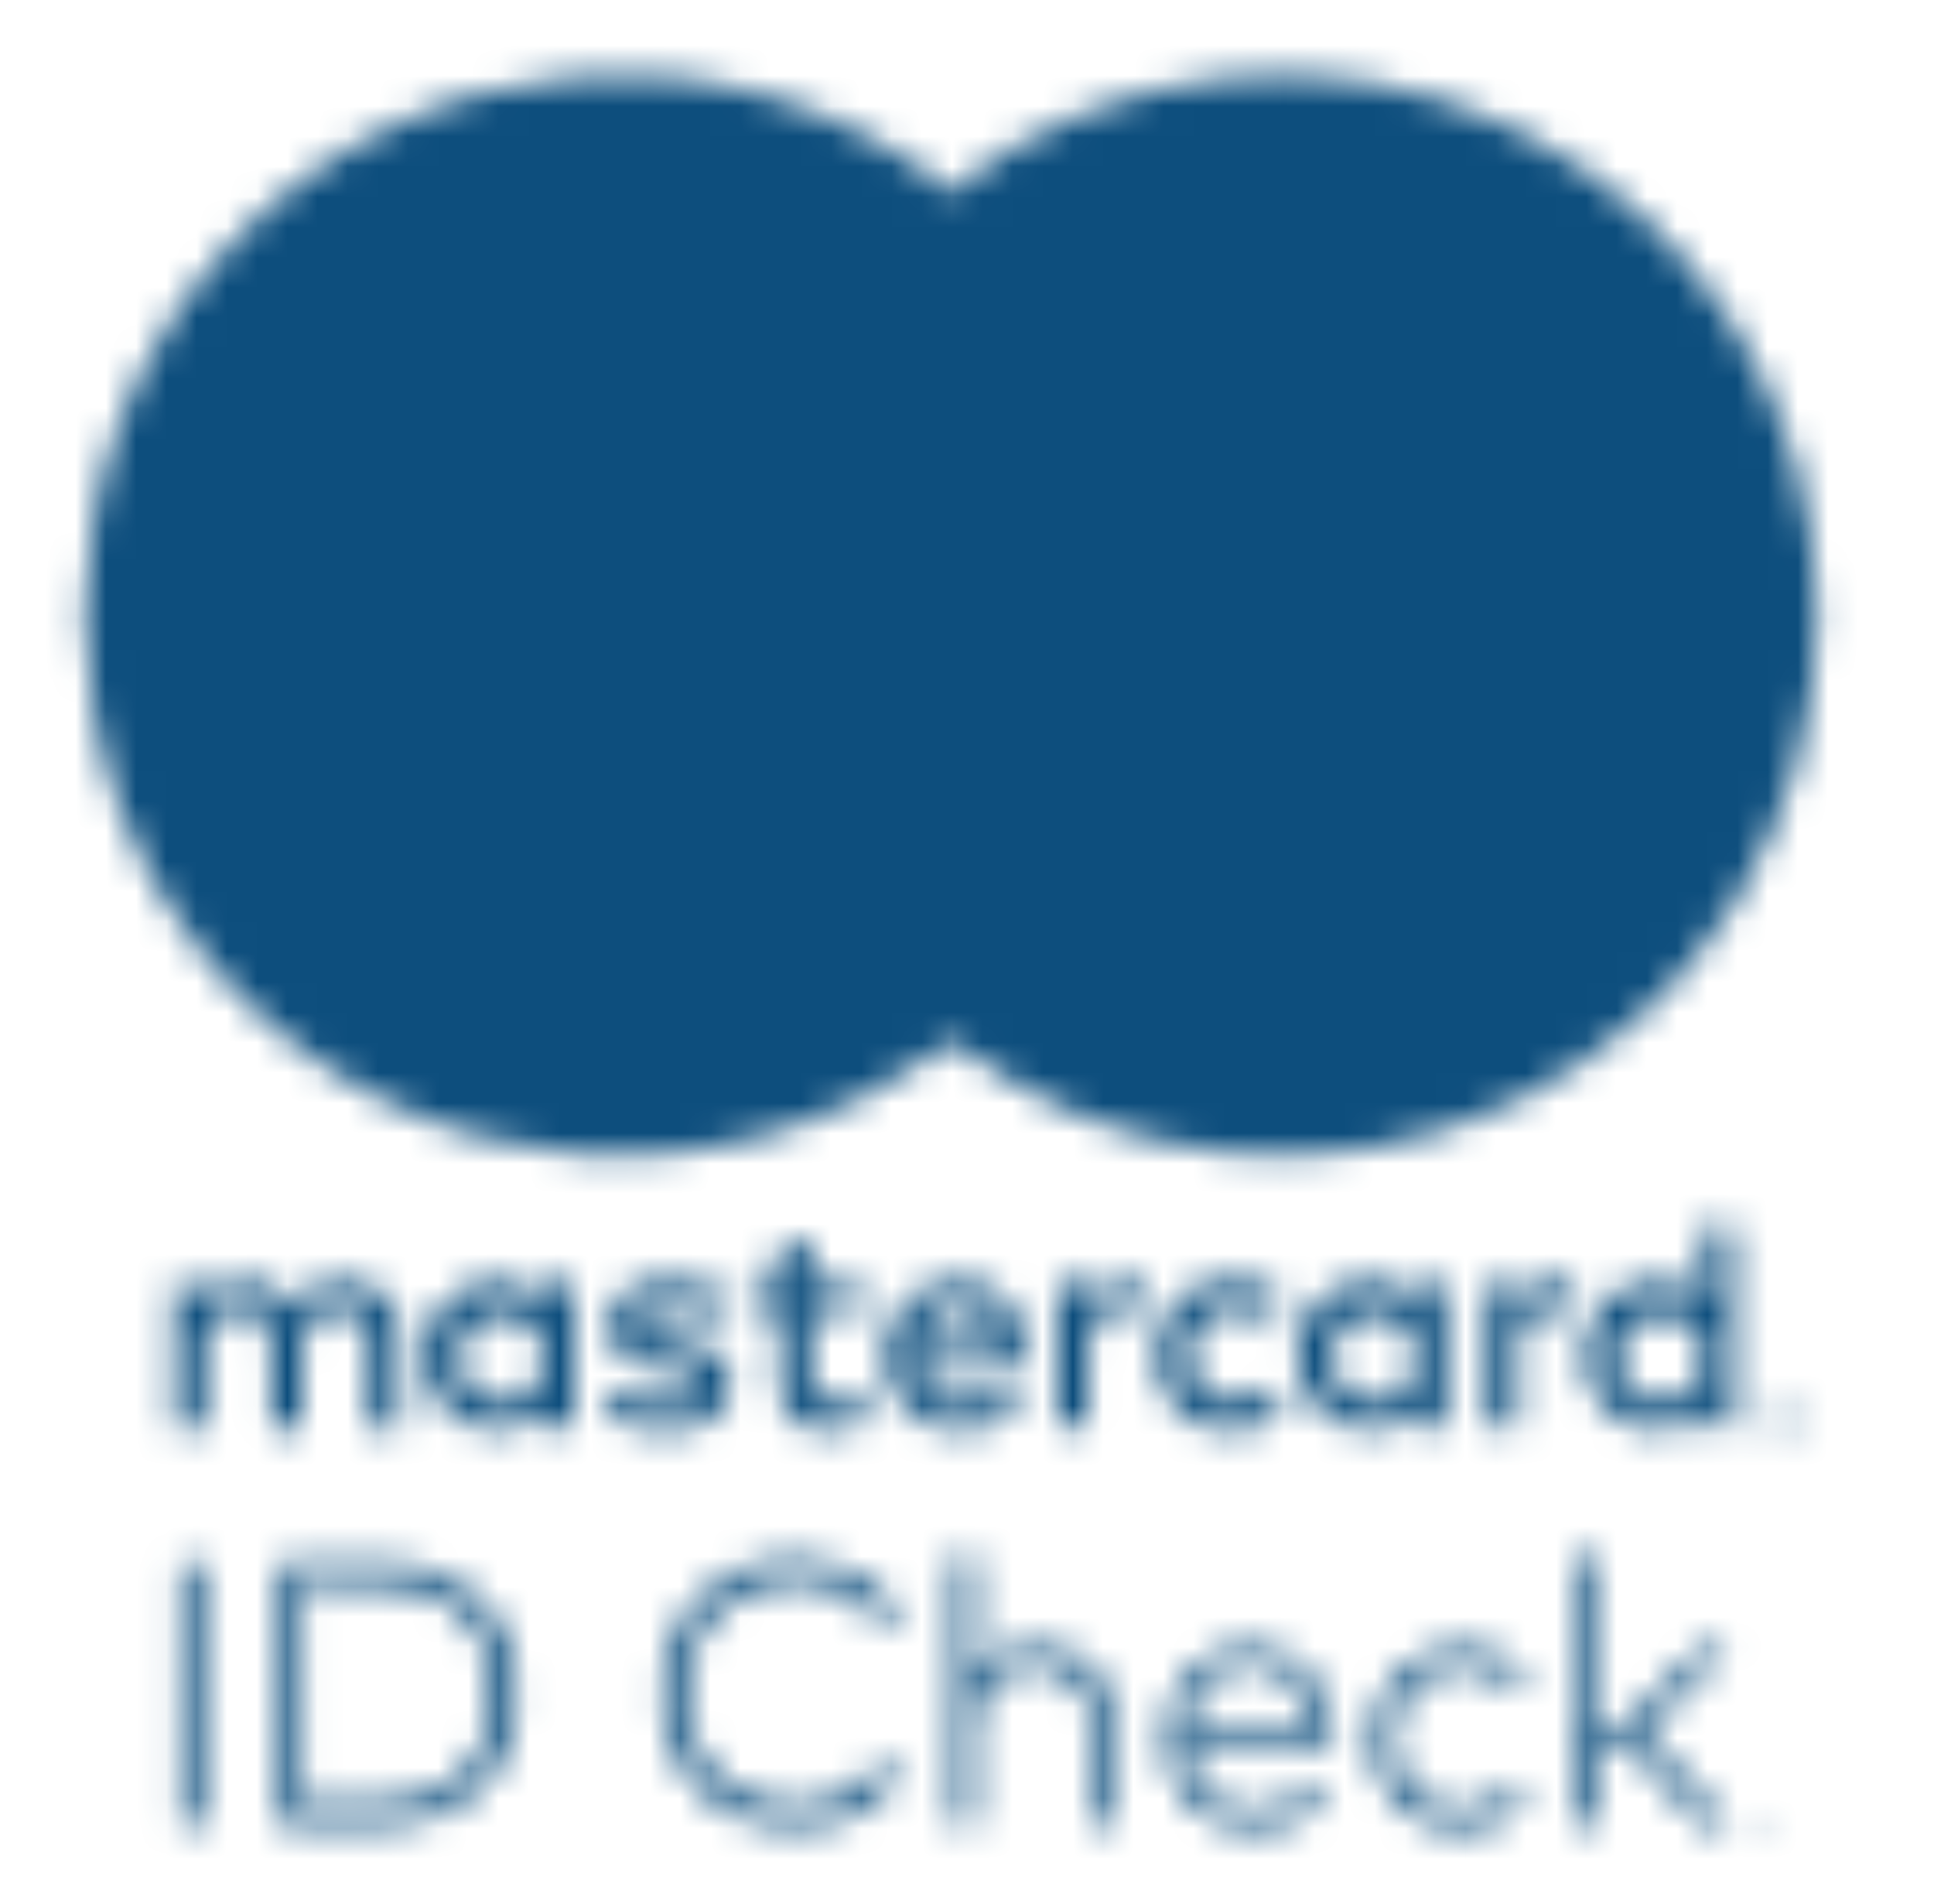 <svg width="64" height="63" viewBox="0 0 64 63" fill="none" xmlns="http://www.w3.org/2000/svg">
<mask id="mask0_557_98" style="mask-type:alpha" maskUnits="userSpaceOnUse" x="0" y="0" width="64" height="63">
<path fill-rule="evenodd" clip-rule="evenodd" d="M57.373 44.856V40.575H56.35V43.058C55.997 42.6 55.447 42.341 54.873 42.363C53.514 42.363 52.412 43.474 52.412 44.846C52.412 46.217 53.514 47.329 54.873 47.329C55.447 47.35 55.997 47.092 56.35 46.634V47.21H57.373V44.856ZM26.837 42.482H28.511V43.41H26.847V45.596C26.847 46.072 27.034 46.39 27.526 46.39C27.846 46.366 28.154 46.26 28.422 46.082L28.718 46.966C28.334 47.208 27.89 47.335 27.438 47.334C26.227 47.334 25.804 46.678 25.804 45.576V43.41H24.849V42.482H25.804V41.042H26.837V42.482ZM13.223 47.245V44.265C13.258 43.758 13.075 43.26 12.72 42.899C12.366 42.538 11.875 42.348 11.372 42.377C10.71 42.334 10.076 42.657 9.719 43.222C9.393 42.674 8.796 42.35 8.163 42.377C7.612 42.349 7.088 42.618 6.785 43.083V42.497H5.761V47.245H6.795V44.612C6.75 44.283 6.854 43.952 7.077 43.708C7.299 43.464 7.618 43.333 7.947 43.351C8.626 43.351 8.97 43.798 8.97 44.602V47.245H10.004V44.612C9.961 44.284 10.065 43.953 10.288 43.71C10.51 43.466 10.828 43.335 11.156 43.351C11.855 43.351 12.189 43.798 12.189 44.602V47.245H13.223ZM53.82 57.038H52.88L52.885 51.456H52.186V60.396H52.924V57.659H53.864L56.325 60.396H57.216L54.41 57.311L57.167 54.555H56.281L53.82 57.038ZM32.704 55.087C32.547 55.232 32.411 55.399 32.301 55.583L32.276 51.486H31.577V60.425H32.276V57.098C32.274 56.828 32.326 56.562 32.429 56.313C32.524 56.082 32.665 55.873 32.842 55.697C33.019 55.524 33.228 55.389 33.458 55.3C33.699 55.206 33.956 55.159 34.215 55.161C34.483 55.156 34.75 55.2 35.003 55.29C35.223 55.371 35.423 55.5 35.589 55.667C35.753 55.838 35.878 56.043 35.953 56.269C36.038 56.525 36.08 56.793 36.076 57.063V60.425H36.78V56.845C36.786 56.505 36.726 56.167 36.602 55.851C36.494 55.571 36.326 55.319 36.111 55.111C35.887 54.904 35.624 54.746 35.338 54.644C35.021 54.533 34.688 54.477 34.353 54.48C34.154 54.481 33.957 54.502 33.763 54.545C33.567 54.589 33.377 54.655 33.197 54.744C33.018 54.834 32.852 54.95 32.704 55.087ZM26.285 51.61C26.64 51.61 26.994 51.652 27.339 51.734C27.681 51.813 28.011 51.933 28.324 52.092C28.619 52.243 28.893 52.431 29.141 52.653C29.383 52.87 29.594 53.121 29.766 53.398L29.141 53.82C28.993 53.592 28.816 53.385 28.614 53.204C28.411 53.021 28.186 52.864 27.945 52.737C27.695 52.608 27.43 52.509 27.157 52.444C26.872 52.375 26.58 52.34 26.286 52.34C25.796 52.336 25.31 52.427 24.854 52.608C24.423 52.778 24.031 53.035 23.702 53.363C23.371 53.698 23.11 54.097 22.934 54.535C22.56 55.51 22.56 56.59 22.934 57.565C23.11 58.003 23.371 58.402 23.702 58.737C24.031 59.065 24.423 59.322 24.854 59.492C25.31 59.673 25.796 59.764 26.286 59.76C26.578 59.761 26.868 59.727 27.152 59.66C27.7 59.539 28.208 59.279 28.629 58.906C28.832 58.724 29.009 58.515 29.156 58.285L29.771 58.737C29.592 59.007 29.378 59.253 29.136 59.467C28.889 59.684 28.616 59.869 28.324 60.018C28.021 60.174 27.7 60.293 27.369 60.371C26.433 60.586 25.454 60.513 24.558 60.162C24.037 59.954 23.562 59.643 23.16 59.248C22.761 58.848 22.446 58.37 22.235 57.843C21.788 56.688 21.788 55.407 22.235 54.252C22.446 53.725 22.761 53.247 23.16 52.847C23.562 52.452 24.037 52.141 24.558 51.933C25.108 51.715 25.694 51.606 26.285 51.61ZM12.416 51.709C13.075 51.699 13.73 51.802 14.355 52.012C14.902 52.195 15.405 52.491 15.832 52.881C16.238 53.264 16.555 53.732 16.762 54.252C17.197 55.414 17.197 56.696 16.762 57.858C16.556 58.378 16.238 58.846 15.832 59.228C15.405 59.619 14.902 59.915 14.355 60.098C13.73 60.308 13.075 60.41 12.416 60.401H9.271V51.709H12.416ZM5.938 60.401H6.692V51.709H5.938V60.401ZM58.112 60.108H58.004V60.401H57.949V60.108H57.841V60.053H58.117L58.112 60.108ZM58.535 60.401H58.481V60.117L58.382 60.366H58.323L58.225 60.117V60.401H58.171V60.053H58.255L58.353 60.301L58.451 60.053H58.535V60.401ZM10.024 59.68V52.429L12.421 52.439C12.984 52.429 13.545 52.515 14.079 52.693C14.53 52.846 14.943 53.095 15.29 53.423C15.62 53.744 15.874 54.136 16.034 54.57C16.367 55.535 16.367 56.585 16.034 57.55C15.875 57.983 15.621 58.373 15.29 58.692C14.942 59.019 14.53 59.268 14.079 59.422C13.543 59.603 12.981 59.691 12.416 59.68H10.024ZM41.377 54.48C41.746 54.477 42.111 54.551 42.45 54.699C42.775 54.842 43.066 55.052 43.306 55.315C43.554 55.59 43.748 55.91 43.877 56.258C44.021 56.643 44.094 57.05 44.094 57.46V57.614V57.753H39.241C39.26 58.066 39.337 58.373 39.467 58.657C39.586 58.913 39.753 59.143 39.959 59.333C40.161 59.516 40.397 59.658 40.653 59.75C40.92 59.846 41.202 59.895 41.485 59.894C41.86 59.9 42.231 59.824 42.573 59.67C42.895 59.519 43.188 59.313 43.439 59.06L43.813 59.556C43.643 59.731 43.455 59.888 43.252 60.023C43.068 60.143 42.872 60.243 42.667 60.321C42.471 60.394 42.268 60.446 42.061 60.475C41.856 60.504 41.648 60.519 41.441 60.52C41.042 60.525 40.645 60.45 40.274 60.301C39.929 60.162 39.616 59.952 39.354 59.685C39.092 59.414 38.888 59.091 38.753 58.737C38.606 58.347 38.532 57.932 38.537 57.515C38.532 57.101 38.606 56.69 38.753 56.303C38.883 55.943 39.082 55.612 39.339 55.33C39.597 55.061 39.907 54.848 40.25 54.704C40.612 54.547 41.002 54.465 41.397 54.466L41.377 54.48ZM40.57 55.26C40.826 55.156 41.1 55.104 41.377 55.106C41.891 55.103 42.386 55.307 42.75 55.672C42.933 55.857 43.08 56.074 43.183 56.313C43.297 56.576 43.365 56.856 43.385 57.142H39.246C39.275 56.858 39.352 56.582 39.472 56.323C39.584 56.084 39.737 55.867 39.925 55.682C40.111 55.502 40.33 55.358 40.57 55.26ZM48.386 54.48C48.796 54.477 49.203 54.556 49.582 54.714C49.942 54.864 50.264 55.095 50.522 55.389L50.069 55.886C49.851 55.663 49.594 55.483 49.311 55.355C49.015 55.225 48.694 55.161 48.371 55.166C48.068 55.164 47.769 55.225 47.49 55.345C47.223 55.461 46.982 55.63 46.781 55.841C46.569 56.054 46.402 56.307 46.289 56.586C46.063 57.193 46.063 57.862 46.289 58.469C46.5 59.023 46.927 59.466 47.47 59.695C47.749 59.815 48.049 59.876 48.351 59.874C48.678 59.878 49.002 59.81 49.301 59.675C49.586 59.547 49.846 59.369 50.069 59.149L50.507 59.646C50.248 59.939 49.926 60.169 49.567 60.321C49.19 60.479 48.785 60.558 48.376 60.554C47.966 60.559 47.56 60.482 47.18 60.326C46.47 60.035 45.909 59.462 45.63 58.742C45.339 57.971 45.339 57.119 45.63 56.348C45.908 55.626 46.468 55.05 47.18 54.759C47.561 54.578 47.975 54.478 48.396 54.466L48.386 54.48ZM37.242 42.363C36.734 42.347 36.258 42.614 36.002 43.058V42.482H34.988V47.23H36.012V44.568C36.012 43.783 36.347 43.346 36.996 43.346C37.215 43.343 37.433 43.383 37.636 43.465L37.951 42.472C37.717 42.388 37.471 42.344 37.223 42.343L37.242 42.363ZM22.122 42.363C22.796 42.339 23.462 42.511 24.042 42.859L23.589 43.694C23.139 43.433 22.631 43.292 22.112 43.286C21.551 43.286 21.216 43.525 21.216 43.843C21.216 44.16 21.571 44.25 22.014 44.309L22.506 44.379C23.53 44.528 24.15 44.895 24.15 45.799C24.15 46.703 23.362 47.349 22.004 47.349C21.277 47.369 20.562 47.153 19.966 46.733L20.459 45.928C20.91 46.267 21.461 46.441 22.024 46.425C22.723 46.425 23.097 46.216 23.097 45.849C23.097 45.581 22.831 45.432 22.27 45.352L21.778 45.283C20.724 45.134 20.153 44.657 20.153 43.882C20.153 42.939 20.931 42.363 22.122 42.363ZM51.462 42.363C50.954 42.347 50.478 42.614 50.222 43.058V42.482H49.208V47.23H50.232V44.568C50.232 43.783 50.566 43.346 51.216 43.346C51.435 43.343 51.652 43.383 51.856 43.465L52.171 42.472C51.937 42.388 51.691 42.344 51.443 42.343L51.462 42.363ZM38.983 46.647C38.505 46.174 38.246 45.52 38.271 44.846V44.826C38.246 44.151 38.505 43.497 38.983 43.025C39.46 42.552 40.113 42.304 40.781 42.343C41.396 42.311 42 42.513 42.474 42.909L41.982 43.743C41.628 43.471 41.197 43.321 40.752 43.316C39.967 43.38 39.363 44.041 39.363 44.836C39.363 45.63 39.967 46.292 40.752 46.355C41.197 46.35 41.628 46.201 41.982 45.928L42.474 46.763C42 47.158 41.396 47.361 40.781 47.329C40.113 47.367 39.46 47.12 38.983 46.647ZM47.859 44.846V42.472H46.835V43.048C46.483 42.59 45.933 42.331 45.359 42.353C44 42.353 42.898 43.464 42.898 44.836C42.898 46.207 44 47.319 45.359 47.319C45.933 47.34 46.483 47.082 46.835 46.624V47.2H47.859V44.846ZM45.523 43.496C44.75 43.467 44.095 44.066 44.05 44.846C44.023 45.242 44.163 45.632 44.434 45.921C44.705 46.209 45.083 46.371 45.477 46.365C46.251 46.361 46.879 45.734 46.892 44.953C46.904 44.173 46.296 43.525 45.523 43.496ZM31.695 42.363C30.336 42.382 29.25 43.509 29.269 44.88C29.288 46.252 30.405 47.348 31.764 47.329C32.467 47.354 33.153 47.117 33.694 46.663L33.201 45.899C32.813 46.213 32.331 46.388 31.833 46.395C31.13 46.456 30.506 45.941 30.425 45.233H33.925V44.836C33.925 43.346 33.01 42.353 31.69 42.353L31.695 42.363ZM32.528 43.613C32.304 43.397 32.005 43.28 31.695 43.286H31.676C31.018 43.264 30.463 43.775 30.425 44.438H32.886C32.88 44.126 32.751 43.83 32.528 43.613ZM55.037 43.506C54.264 43.477 53.609 44.076 53.564 44.856C53.538 45.252 53.677 45.642 53.948 45.931C54.219 46.219 54.597 46.38 54.991 46.375C55.765 46.371 56.394 45.744 56.406 44.963C56.419 44.183 55.81 43.535 55.037 43.506ZM18.997 44.856V42.482H17.973V43.058C17.62 42.6 17.071 42.341 16.496 42.363C15.137 42.363 14.035 43.474 14.035 44.846C14.035 46.217 15.137 47.329 16.496 47.329C17.071 47.35 17.62 47.092 17.973 46.634V47.21H18.997V44.856ZM16.66 43.506C15.887 43.477 15.232 44.076 15.187 44.856C15.161 45.252 15.3 45.642 15.571 45.931C15.842 46.219 16.22 46.38 16.614 46.375C17.388 46.371 18.017 45.744 18.029 44.963C18.042 44.183 17.433 43.535 16.66 43.506ZM59.076 46.539C59.141 46.538 59.204 46.55 59.264 46.574C59.32 46.597 59.372 46.631 59.416 46.673C59.459 46.716 59.494 46.767 59.519 46.822C59.57 46.94 59.57 47.073 59.519 47.19C59.494 47.246 59.459 47.296 59.416 47.339C59.372 47.381 59.32 47.415 59.264 47.438C59.205 47.465 59.141 47.478 59.076 47.478C58.886 47.477 58.713 47.364 58.633 47.19C58.584 47.073 58.584 46.94 58.633 46.822C58.659 46.767 58.694 46.716 58.737 46.673C58.781 46.631 58.833 46.597 58.889 46.574C58.949 46.55 59.013 46.538 59.076 46.539ZM59.219 47.349C59.174 47.369 59.126 47.379 59.076 47.379V47.383C59.027 47.382 58.978 47.37 58.934 47.349C58.889 47.331 58.849 47.303 58.816 47.269C58.688 47.129 58.688 46.913 58.816 46.773C58.849 46.739 58.889 46.712 58.934 46.693C58.979 46.674 59.027 46.664 59.076 46.663C59.126 46.663 59.174 46.673 59.219 46.693C59.262 46.712 59.3 46.739 59.332 46.773C59.46 46.913 59.46 47.129 59.332 47.269C59.3 47.303 59.261 47.33 59.219 47.349ZM59.106 46.788C59.152 46.785 59.197 46.8 59.234 46.827C59.265 46.853 59.281 46.892 59.278 46.932C59.28 46.965 59.267 46.998 59.244 47.021C59.215 47.047 59.179 47.063 59.141 47.066L59.283 47.23H59.17L59.037 47.066H58.993V47.23H58.899V46.792L59.106 46.788ZM58.998 46.991V46.872L59.106 46.902C59.125 46.896 59.146 46.896 59.165 46.902C59.172 46.916 59.172 46.932 59.165 46.947C59.172 46.961 59.172 46.977 59.165 46.991C59.146 46.997 59.125 46.997 59.106 46.991H58.998Z" fill="black"/>
<path d="M39.216 6.302H23.712V34.417H39.216V6.302Z" fill="#FF5F00"/>
<path d="M24.696 20.361C24.69 14.874 27.186 9.689 31.464 6.301C24.199 0.54 13.766 1.38 7.497 8.229C1.229 15.079 1.229 25.639 7.497 32.489C13.766 39.338 24.199 40.177 31.464 34.416C27.188 31.029 24.692 25.847 24.696 20.361Z" fill="#EB001B"/>
<path d="M60.135 20.361C60.135 27.207 56.261 33.451 50.159 36.443C44.056 39.434 36.797 38.647 31.464 34.416C35.739 31.027 38.234 25.845 38.234 20.359C38.234 14.873 35.739 9.691 31.464 6.301C36.797 2.071 44.056 1.284 50.159 4.275C56.261 7.267 60.135 13.511 60.135 20.356V20.361Z" fill="#F79E1B"/>
</mask>
<g mask="url(#mask0_557_98)">
<path fill-rule="evenodd" clip-rule="evenodd" d="M57.373 44.856V40.575H56.35V43.058C55.997 42.6 55.447 42.341 54.873 42.363C53.514 42.363 52.412 43.474 52.412 44.846C52.412 46.217 53.514 47.329 54.873 47.329C55.447 47.35 55.997 47.092 56.35 46.634V47.21H57.373V44.856ZM26.837 42.482H28.511V43.41H26.847V45.596C26.847 46.072 27.034 46.39 27.526 46.39C27.846 46.366 28.154 46.26 28.422 46.082L28.718 46.966C28.334 47.208 27.89 47.335 27.438 47.334C26.227 47.334 25.804 46.678 25.804 45.576V43.41H24.849V42.482H25.804V41.042H26.837V42.482ZM13.223 47.245V44.265C13.258 43.758 13.075 43.26 12.72 42.899C12.366 42.538 11.875 42.348 11.372 42.377C10.71 42.334 10.076 42.657 9.719 43.222C9.393 42.674 8.796 42.35 8.163 42.377C7.612 42.349 7.088 42.618 6.785 43.083V42.497H5.761V47.245H6.795V44.612C6.75 44.283 6.854 43.952 7.077 43.708C7.299 43.464 7.618 43.333 7.947 43.351C8.626 43.351 8.97 43.798 8.97 44.602V47.245H10.004V44.612C9.961 44.284 10.065 43.953 10.288 43.71C10.51 43.466 10.828 43.335 11.156 43.351C11.855 43.351 12.189 43.798 12.189 44.602V47.245H13.223ZM53.82 57.038H52.88L52.885 51.456H52.186V60.396H52.924V57.659H53.864L56.325 60.396H57.216L54.41 57.311L57.167 54.555H56.281L53.82 57.038ZM32.704 55.087C32.547 55.232 32.411 55.399 32.301 55.583L32.276 51.486H31.577V60.425H32.276V57.098C32.274 56.828 32.326 56.562 32.429 56.313C32.524 56.082 32.665 55.873 32.842 55.697C33.019 55.524 33.228 55.389 33.458 55.3C33.699 55.206 33.956 55.159 34.215 55.161C34.483 55.156 34.75 55.2 35.003 55.29C35.223 55.371 35.423 55.5 35.589 55.667C35.753 55.838 35.878 56.043 35.953 56.269C36.038 56.525 36.08 56.793 36.076 57.063V60.425H36.78V56.845C36.786 56.505 36.726 56.167 36.602 55.851C36.494 55.571 36.326 55.319 36.111 55.111C35.887 54.904 35.624 54.746 35.338 54.644C35.021 54.533 34.688 54.477 34.353 54.48C34.154 54.481 33.957 54.502 33.763 54.545C33.567 54.589 33.377 54.655 33.197 54.744C33.018 54.834 32.852 54.95 32.704 55.087ZM26.285 51.61C26.64 51.61 26.994 51.652 27.339 51.734C27.681 51.813 28.011 51.933 28.324 52.092C28.619 52.243 28.893 52.431 29.141 52.653C29.383 52.87 29.594 53.121 29.766 53.398L29.141 53.82C28.993 53.592 28.816 53.385 28.614 53.204C28.411 53.021 28.186 52.864 27.945 52.737C27.695 52.608 27.43 52.509 27.157 52.444C26.872 52.375 26.58 52.34 26.286 52.34C25.796 52.336 25.31 52.427 24.854 52.608C24.423 52.778 24.031 53.035 23.702 53.363C23.371 53.698 23.11 54.097 22.934 54.535C22.56 55.51 22.56 56.59 22.934 57.565C23.11 58.003 23.371 58.402 23.702 58.737C24.031 59.065 24.423 59.322 24.854 59.492C25.31 59.673 25.796 59.764 26.286 59.76C26.578 59.761 26.868 59.727 27.152 59.66C27.7 59.539 28.208 59.279 28.629 58.906C28.832 58.724 29.009 58.515 29.156 58.285L29.771 58.737C29.592 59.007 29.378 59.253 29.136 59.467C28.889 59.684 28.616 59.869 28.324 60.018C28.021 60.174 27.7 60.293 27.369 60.371C26.433 60.586 25.454 60.513 24.558 60.162C24.037 59.954 23.562 59.643 23.16 59.248C22.761 58.848 22.446 58.37 22.235 57.843C21.788 56.688 21.788 55.407 22.235 54.252C22.446 53.725 22.761 53.247 23.16 52.847C23.562 52.452 24.037 52.141 24.558 51.933C25.108 51.715 25.694 51.606 26.285 51.61ZM12.416 51.709C13.075 51.699 13.73 51.802 14.355 52.012C14.902 52.195 15.405 52.491 15.832 52.881C16.238 53.264 16.555 53.732 16.762 54.252C17.197 55.414 17.197 56.696 16.762 57.858C16.556 58.378 16.238 58.846 15.832 59.228C15.405 59.619 14.902 59.915 14.355 60.098C13.73 60.308 13.075 60.41 12.416 60.401H9.271V51.709H12.416ZM5.938 60.401H6.692V51.709H5.938V60.401ZM58.112 60.108H58.004V60.401H57.949V60.108H57.841V60.053H58.117L58.112 60.108ZM58.535 60.401H58.481V60.117L58.382 60.366H58.323L58.225 60.117V60.401H58.171V60.053H58.255L58.353 60.301L58.451 60.053H58.535V60.401ZM10.024 59.68V52.429L12.421 52.439C12.984 52.429 13.545 52.515 14.079 52.693C14.53 52.846 14.943 53.095 15.29 53.423C15.62 53.744 15.874 54.136 16.034 54.57C16.367 55.535 16.367 56.585 16.034 57.55C15.875 57.983 15.621 58.373 15.29 58.692C14.942 59.019 14.53 59.268 14.079 59.422C13.543 59.603 12.981 59.691 12.416 59.68H10.024ZM41.377 54.48C41.746 54.477 42.111 54.551 42.45 54.699C42.775 54.842 43.066 55.052 43.306 55.315C43.554 55.59 43.748 55.91 43.877 56.258C44.021 56.643 44.094 57.05 44.094 57.46V57.614V57.753H39.241C39.26 58.066 39.337 58.373 39.467 58.657C39.586 58.913 39.753 59.143 39.959 59.333C40.161 59.516 40.397 59.658 40.653 59.75C40.92 59.846 41.202 59.895 41.485 59.894C41.86 59.9 42.231 59.824 42.573 59.67C42.895 59.519 43.188 59.313 43.439 59.06L43.813 59.556C43.643 59.731 43.455 59.888 43.252 60.023C43.068 60.143 42.872 60.243 42.667 60.321C42.471 60.394 42.268 60.446 42.061 60.475C41.856 60.504 41.648 60.519 41.441 60.52C41.042 60.525 40.645 60.45 40.274 60.301C39.929 60.162 39.616 59.952 39.354 59.685C39.092 59.414 38.888 59.091 38.753 58.737C38.606 58.347 38.532 57.932 38.537 57.515C38.532 57.101 38.606 56.69 38.753 56.303C38.883 55.943 39.082 55.612 39.339 55.33C39.597 55.061 39.907 54.848 40.25 54.704C40.612 54.547 41.002 54.465 41.397 54.466L41.377 54.48ZM40.57 55.26C40.826 55.156 41.1 55.104 41.377 55.106C41.891 55.103 42.386 55.307 42.75 55.672C42.933 55.857 43.08 56.074 43.183 56.313C43.297 56.576 43.365 56.856 43.385 57.142H39.246C39.275 56.858 39.352 56.582 39.472 56.323C39.584 56.084 39.737 55.867 39.925 55.682C40.111 55.502 40.33 55.358 40.57 55.26ZM48.386 54.48C48.796 54.477 49.203 54.556 49.582 54.714C49.942 54.864 50.264 55.095 50.522 55.389L50.069 55.886C49.851 55.663 49.594 55.483 49.311 55.355C49.015 55.225 48.694 55.161 48.371 55.166C48.068 55.164 47.769 55.225 47.49 55.345C47.223 55.461 46.982 55.63 46.781 55.841C46.569 56.054 46.402 56.307 46.289 56.586C46.063 57.193 46.063 57.862 46.289 58.469C46.5 59.023 46.927 59.466 47.47 59.695C47.749 59.815 48.049 59.876 48.351 59.874C48.678 59.878 49.002 59.81 49.301 59.675C49.586 59.547 49.846 59.369 50.069 59.149L50.507 59.646C50.248 59.939 49.926 60.169 49.567 60.321C49.19 60.479 48.785 60.558 48.376 60.554C47.966 60.559 47.56 60.482 47.18 60.326C46.47 60.035 45.909 59.462 45.63 58.742C45.339 57.971 45.339 57.119 45.63 56.348C45.908 55.626 46.468 55.05 47.18 54.759C47.561 54.578 47.975 54.478 48.396 54.466L48.386 54.48ZM37.242 42.363C36.734 42.347 36.258 42.614 36.002 43.058V42.482H34.988V47.23H36.012V44.568C36.012 43.783 36.347 43.346 36.996 43.346C37.215 43.343 37.433 43.383 37.636 43.465L37.951 42.472C37.717 42.388 37.471 42.344 37.223 42.343L37.242 42.363ZM22.122 42.363C22.796 42.339 23.462 42.511 24.042 42.859L23.589 43.694C23.139 43.433 22.631 43.292 22.112 43.286C21.551 43.286 21.216 43.525 21.216 43.843C21.216 44.16 21.571 44.25 22.014 44.309L22.506 44.379C23.53 44.528 24.15 44.895 24.15 45.799C24.15 46.703 23.362 47.349 22.004 47.349C21.277 47.369 20.562 47.153 19.966 46.733L20.459 45.928C20.91 46.267 21.461 46.441 22.024 46.425C22.723 46.425 23.097 46.216 23.097 45.849C23.097 45.581 22.831 45.432 22.27 45.352L21.778 45.283C20.724 45.134 20.153 44.657 20.153 43.882C20.153 42.939 20.931 42.363 22.122 42.363ZM51.462 42.363C50.954 42.347 50.478 42.614 50.222 43.058V42.482H49.208V47.23H50.232V44.568C50.232 43.783 50.566 43.346 51.216 43.346C51.435 43.343 51.652 43.383 51.856 43.465L52.171 42.472C51.937 42.388 51.691 42.344 51.443 42.343L51.462 42.363ZM38.983 46.647C38.505 46.174 38.246 45.52 38.271 44.846V44.826C38.246 44.151 38.505 43.497 38.983 43.025C39.46 42.552 40.113 42.304 40.781 42.343C41.396 42.311 42 42.513 42.474 42.909L41.982 43.743C41.628 43.471 41.197 43.321 40.752 43.316C39.967 43.38 39.363 44.041 39.363 44.836C39.363 45.63 39.967 46.292 40.752 46.355C41.197 46.35 41.628 46.201 41.982 45.928L42.474 46.763C42 47.158 41.396 47.361 40.781 47.329C40.113 47.367 39.46 47.12 38.983 46.647ZM47.859 44.846V42.472H46.835V43.048C46.483 42.59 45.933 42.331 45.359 42.353C44 42.353 42.898 43.464 42.898 44.836C42.898 46.207 44 47.319 45.359 47.319C45.933 47.34 46.483 47.082 46.835 46.624V47.2H47.859V44.846ZM45.523 43.496C44.75 43.467 44.095 44.066 44.05 44.846C44.023 45.242 44.163 45.632 44.434 45.921C44.705 46.209 45.083 46.371 45.477 46.365C46.251 46.361 46.879 45.734 46.892 44.953C46.904 44.173 46.296 43.525 45.523 43.496ZM31.695 42.363C30.336 42.382 29.25 43.509 29.269 44.88C29.288 46.252 30.405 47.348 31.764 47.329C32.467 47.354 33.153 47.117 33.694 46.663L33.201 45.899C32.813 46.213 32.331 46.388 31.833 46.395C31.13 46.456 30.506 45.941 30.425 45.233H33.925V44.836C33.925 43.346 33.01 42.353 31.69 42.353L31.695 42.363ZM32.528 43.613C32.304 43.397 32.005 43.28 31.695 43.286H31.676C31.018 43.264 30.463 43.775 30.425 44.438H32.886C32.88 44.126 32.751 43.83 32.528 43.613ZM55.037 43.506C54.264 43.477 53.609 44.076 53.564 44.856C53.538 45.252 53.677 45.642 53.948 45.931C54.219 46.219 54.597 46.38 54.991 46.375C55.765 46.371 56.394 45.744 56.406 44.963C56.419 44.183 55.81 43.535 55.037 43.506ZM18.997 44.856V42.482H17.973V43.058C17.62 42.6 17.071 42.341 16.496 42.363C15.137 42.363 14.035 43.474 14.035 44.846C14.035 46.217 15.137 47.329 16.496 47.329C17.071 47.35 17.62 47.092 17.973 46.634V47.21H18.997V44.856ZM16.66 43.506C15.887 43.477 15.232 44.076 15.187 44.856C15.161 45.252 15.3 45.642 15.571 45.931C15.842 46.219 16.22 46.38 16.614 46.375C17.388 46.371 18.017 45.744 18.029 44.963C18.042 44.183 17.433 43.535 16.66 43.506ZM59.076 46.539C59.141 46.538 59.204 46.55 59.264 46.574C59.32 46.597 59.372 46.631 59.416 46.673C59.459 46.716 59.494 46.767 59.519 46.822C59.57 46.94 59.57 47.073 59.519 47.19C59.494 47.246 59.459 47.296 59.416 47.339C59.372 47.381 59.32 47.415 59.264 47.438C59.205 47.465 59.141 47.478 59.076 47.478C58.886 47.477 58.713 47.364 58.633 47.19C58.584 47.073 58.584 46.94 58.633 46.822C58.659 46.767 58.694 46.716 58.737 46.673C58.781 46.631 58.833 46.597 58.889 46.574C58.949 46.55 59.013 46.538 59.076 46.539ZM59.219 47.349C59.174 47.369 59.126 47.379 59.076 47.379V47.383C59.027 47.382 58.978 47.37 58.934 47.349C58.889 47.331 58.849 47.303 58.816 47.269C58.688 47.129 58.688 46.913 58.816 46.773C58.849 46.739 58.889 46.712 58.934 46.693C58.979 46.674 59.027 46.664 59.076 46.663C59.126 46.663 59.174 46.673 59.219 46.693C59.262 46.712 59.3 46.739 59.332 46.773C59.46 46.913 59.46 47.129 59.332 47.269C59.3 47.303 59.261 47.33 59.219 47.349ZM59.106 46.788C59.152 46.785 59.197 46.8 59.234 46.827C59.265 46.853 59.281 46.892 59.278 46.932C59.28 46.965 59.267 46.998 59.244 47.021C59.215 47.047 59.179 47.063 59.141 47.066L59.283 47.23H59.17L59.037 47.066H58.993V47.23H58.899V46.792L59.106 46.788ZM58.998 46.991V46.872L59.106 46.902C59.125 46.896 59.146 46.896 59.165 46.902C59.172 46.916 59.172 46.932 59.165 46.947C59.172 46.961 59.172 46.977 59.165 46.991C59.146 46.997 59.125 46.997 59.106 46.991H58.998Z" fill="black"/>
<path d="M39.216 6.302H23.712V34.417H39.216V6.302Z" fill="#FF5F00"/>
<path d="M24.696 20.361C24.69 14.874 27.186 9.689 31.464 6.301C24.199 0.54 13.766 1.38 7.497 8.229C1.229 15.079 1.229 25.639 7.497 32.489C13.766 39.338 24.199 40.177 31.464 34.416C27.188 31.029 24.692 25.847 24.696 20.361Z" fill="#EB001B"/>
<path d="M60.135 20.361C60.135 27.207 56.261 33.451 50.159 36.443C44.056 39.434 36.797 38.647 31.464 34.416C35.739 31.027 38.234 25.845 38.234 20.359C38.234 14.873 35.739 9.691 31.464 6.301C36.797 2.071 44.056 1.284 50.159 4.275C56.261 7.267 60.135 13.511 60.135 20.356V20.361Z" fill="#F79E1B"/>
<g style="mix-blend-mode:color">
<rect x="0.889" y="0.834" width="62.222" height="62.222" fill="#0D4E7D"/>
</g>
</g>
</svg>
